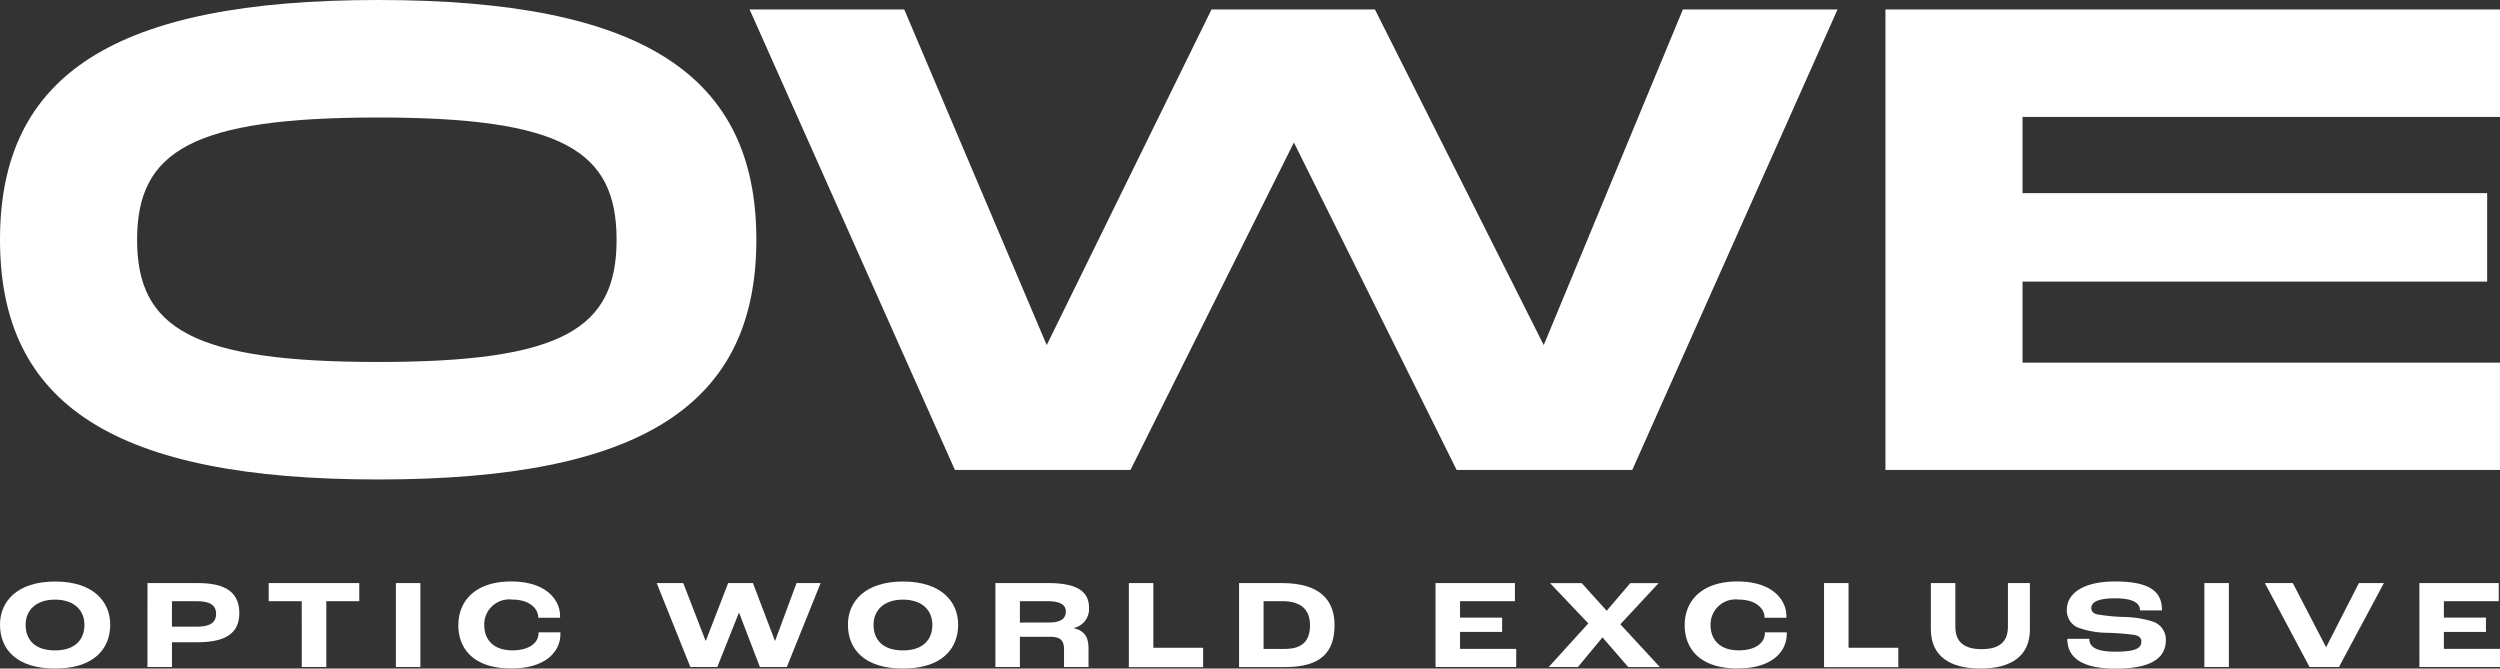 <svg xmlns="http://www.w3.org/2000/svg" xmlns:xlink="http://www.w3.org/1999/xlink" width="93.487" height="25" viewBox="0 0 93.487 25">
  <rect x="0" y="0" width="93.487" height="25" fill="#333333" stroke="none"/>
  <defs>
    <clipPath id="clip-path">
      <rect id="Rectangle_4" data-name="Rectangle 4" width="93.487" height="25" fill="#fff"/>
    </clipPath>
  </defs>
  <g id="Group_2" data-name="Group 2" transform="translate(0 0)">
    <g id="Group_1" data-name="Group 1" transform="translate(0 0)" clip-path="url(#clip-path)">
      <path id="Path_1" data-name="Path 1" d="M0,8.965C0,2.8,4.268,0,14.142,0S28.284,2.8,28.284,8.965,24.016,17.93,14.142,17.93,0,15.127,0,8.965m23.057,0c0-3.333-2.02-4.571-8.915-4.571-6.92,0-9.016,1.238-9.016,4.571s2.1,4.571,9.016,4.571c6.894,0,8.915-1.238,8.915-4.571" transform="translate(0 0)" fill="#fff"/>
      <path id="Path_2" data-name="Path 2" d="M53.971.681h5.783l5.328,12.551L71.244.681h6.111l6.313,12.551L88.871.681h5.783L86.978,17.9H80.411L74.325,5.656,68.214,17.9H61.648Z" transform="translate(-25.94 -0.327)" fill="#fff"/>
      <path id="Path_3" data-name="Path 3" d="M135.753,17.9V.681h22.981V4.7H140.879V7.549h17.375v3.308H140.879v3.031h17.854V17.9Z" transform="translate(-65.247 -0.327)" fill="#fff"/>
      <path id="Path_4" data-name="Path 4" d="M0,43.482c0-.868.644-1.612,2.061-1.612s2.061.744,2.061,1.612c0,.893-.6,1.642-2.061,1.642C.639,45.124,0,44.422,0,43.482m3.158.005c0-.511-.353-.94-1.1-.94s-1.1.43-1.1.94c0,.563.348.959,1.1.959.768,0,1.1-.42,1.1-.959" transform="translate(0 -20.124)" fill="#fff"/>
      <path id="Path_5" data-name="Path 5" d="M10.619,41.981h1.889c1.073,0,1.545.377,1.545,1.125,0,.716-.463,1.088-1.57,1.088h-.949v.926h-.916Zm1.846,1.631c.491,0,.72-.153.72-.477,0-.31-.205-.477-.716-.477h-.935v.954Z" transform="translate(-5.104 -20.177)" fill="#fff"/>
      <path id="Path_6" data-name="Path 6" d="M20.581,42.658H19.346v-.677h3.387v.677H21.5V45.12h-.916Z" transform="translate(-9.298 -20.177)" fill="#fff"/>
      <rect id="Rectangle_2" data-name="Rectangle 2" width="0.916" height="3.139" transform="translate(14.804 21.804)" fill="#fff"/>
      <path id="Path_7" data-name="Path 7" d="M33,43.5c0-.93.663-1.632,1.97-1.632,1.384,0,1.832.754,1.832,1.279a.542.542,0,0,1,0,.076h-.816v-.019c0-.291-.291-.659-.969-.659a.937.937,0,0,0-1.05.954c0,.5.3.945,1.055.945.648,0,.977-.3.977-.644v-.029h.816a.392.392,0,0,1,0,.066c0,.611-.5,1.283-1.837,1.283-1.489,0-1.98-.811-1.98-1.622" transform="translate(-15.859 -20.124)" fill="#fff"/>
      <path id="Path_8" data-name="Path 8" d="M47.281,41.981h.993l.835,2.156h.01l.835-2.156h.926l.821,2.156h.01l.8-2.156h.9L52.147,45.12H51.14l-.777-2.028h-.009l-.807,2.028H48.54Z" transform="translate(-22.724 -20.177)" fill="#fff"/>
      <path id="Path_9" data-name="Path 9" d="M61.051,43.482c0-.868.644-1.612,2.061-1.612s2.061.744,2.061,1.612c0,.893-.6,1.642-2.061,1.642-1.422,0-2.061-.7-2.061-1.642m3.158.005c0-.511-.353-.94-1.1-.94s-1.1.43-1.1.94c0,.563.348.959,1.1.959.768,0,1.1-.42,1.1-.959" transform="translate(-29.343 -20.124)" fill="#fff"/>
      <path id="Path_10" data-name="Path 10" d="M71.669,41.981h1.975c1.164,0,1.526.367,1.526.93a.724.724,0,0,1-.568.749v.009c.5.115.549.463.549.792v.659h-.916v-.659c0-.325-.124-.472-.515-.472H72.585V45.12h-.916Zm2.018,1.474c.453,0,.615-.167.615-.411,0-.224-.167-.386-.7-.386H72.585v.8Z" transform="translate(-34.446 -20.177)" fill="#fff"/>
      <path id="Path_11" data-name="Path 11" d="M81.277,41.981h.916V44.4h1.861v.725H81.277Z" transform="translate(-39.064 -20.177)" fill="#fff"/>
      <path id="Path_12" data-name="Path 12" d="M89.214,41.981h1.6c1.474,0,1.97.682,1.97,1.57,0,1.007-.505,1.57-1.832,1.57H89.214Zm1.708,2.462c.677,0,.945-.315.945-.892,0-.5-.267-.892-1.007-.892h-.73v1.785Z" transform="translate(-42.879 -20.177)" fill="#fff"/>
      <path id="Path_13" data-name="Path 13" d="M103.36,41.981h2.968v.677h-2.052v.615h1.574v.534h-1.574v.635h2.1v.677H103.36Z" transform="translate(-49.678 -20.177)" fill="#fff"/>
      <path id="Path_14" data-name="Path 14" d="M112.988,43.489l-1.431-1.507h1.183l.935,1.035.883-1.035h1.059l-1.431,1.54,1.479,1.6h-1.183l-.964-1.111L112.6,45.12h-1.092Z" transform="translate(-53.594 -20.177)" fill="#fff"/>
      <path id="Path_15" data-name="Path 15" d="M121.3,43.5c0-.93.663-1.632,1.97-1.632,1.384,0,1.832.754,1.832,1.279a.544.544,0,0,1,0,.076h-.816v-.019c0-.291-.291-.659-.969-.659a.937.937,0,0,0-1.05.954c0,.5.3.945,1.055.945.648,0,.977-.3.977-.644v-.029h.816a.393.393,0,0,1,0,.066c0,.611-.5,1.283-1.836,1.283-1.489,0-1.98-.811-1.98-1.622" transform="translate(-58.301 -20.124)" fill="#fff"/>
      <path id="Path_16" data-name="Path 16" d="M131.332,41.981h.916V44.4h1.861v.725h-2.777Z" transform="translate(-63.122 -20.177)" fill="#fff"/>
      <path id="Path_17" data-name="Path 17" d="M139.021,43.717V41.981h.916v1.636c0,.6.372.835.983.835s.983-.234.983-.835V41.981h.821v1.736c0,.993-.7,1.46-1.846,1.46s-1.856-.467-1.856-1.46" transform="translate(-66.817 -20.177)" fill="#fff"/>
      <path id="Path_18" data-name="Path 18" d="M148.832,44.012h.821c0,.267.191.482.978.482.83,0,.968-.167.968-.382,0-.129-.081-.205-.248-.244a9.736,9.736,0,0,0-1.026-.081,3.231,3.231,0,0,1-1.131-.21.7.7,0,0,1-.382-.649c0-.582.563-1.06,1.808-1.06,1.493,0,1.75.515,1.75,1.083h-.82c0-.287-.282-.453-.93-.453-.63,0-.892.138-.892.363,0,.119.066.191.2.234a7.2,7.2,0,0,0,1,.1,3.844,3.844,0,0,1,1.116.177.713.713,0,0,1,.472.673c0,.5-.267,1.083-1.884,1.083s-1.8-.692-1.8-1.111" transform="translate(-71.524 -20.124)" fill="#fff"/>
      <rect id="Rectangle_3" data-name="Rectangle 3" width="0.916" height="3.139" transform="translate(82.432 21.804)" fill="#fff"/>
      <path id="Path_19" data-name="Path 19" d="M163.07,41.981h1.045l1.245,2.4h0l1.226-2.4h.935l-1.68,3.139h-1.1Z" transform="translate(-78.376 -20.177)" fill="#fff"/>
      <path id="Path_20" data-name="Path 20" d="M174.194,41.981h2.968v.677H175.11v.615h1.574v.534H175.11v.635h2.1v.677h-3.015Z" transform="translate(-83.722 -20.177)" fill="#fff"/>
    </g>
  </g>
</svg>
